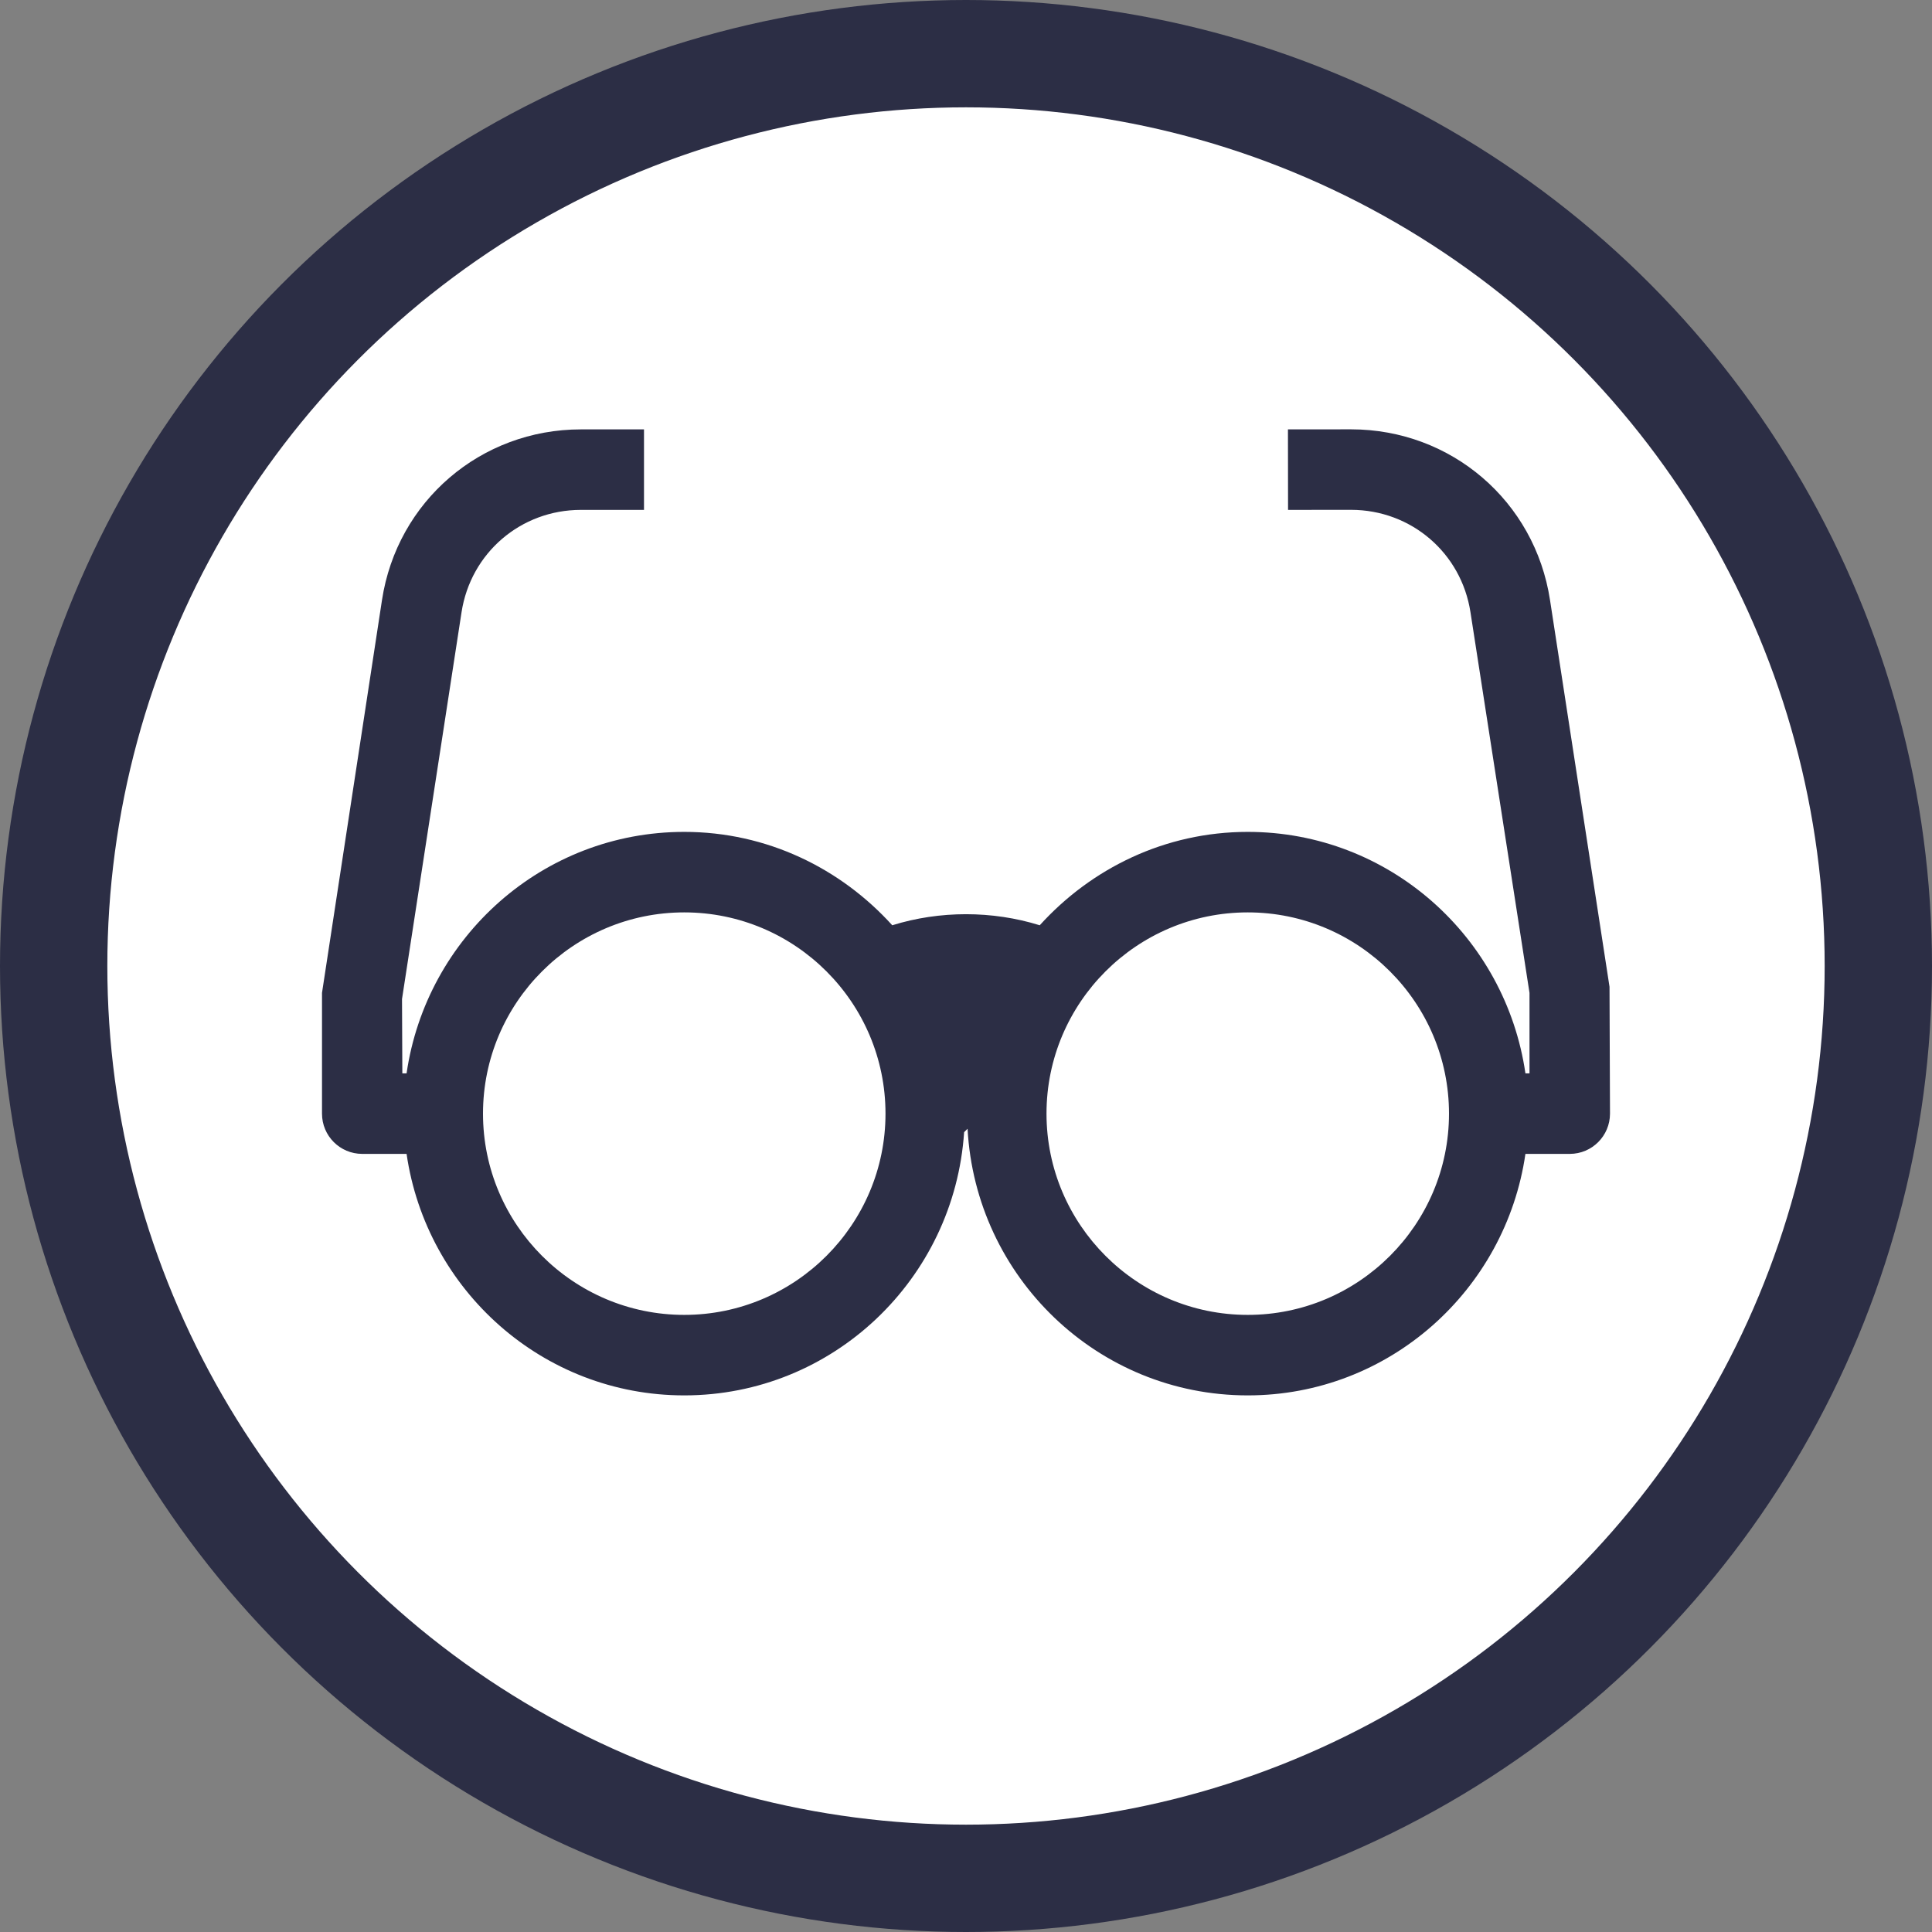 <svg width="36" height="36" viewBox="0 0 36 36" fill="none" xmlns="http://www.w3.org/2000/svg">
<rect x="0" y="0" width="36" height="36" fill="#808080" stroke="none"/>
<circle cx="18" cy="18" r="17" fill="white" stroke="#2C2E45" stroke-width="2"/>
<path d="M29.991 18.387L28.882 11.18C28.6 9.338 27.041 8.001 25.176 8L23.999 8.001L24.001 9.501L25.176 9.5C26.295 9.501 27.23 10.303 27.4 11.408L28.5 18.501V20.001H28.424C28.056 17.463 25.888 15.501 23.25 15.501C21.709 15.501 20.335 16.18 19.374 17.241C18.49 16.966 17.51 16.966 16.626 17.241C15.665 16.18 14.291 15.501 12.75 15.501C10.112 15.501 7.944 17.463 7.576 20.001H7.497L7.491 18.615L8.6 11.409C8.77 10.303 9.705 9.501 10.824 9.501H12V8.001H10.824C8.959 8.001 7.4 9.338 7.118 11.18L6 18.501V20.751C6 21.165 6.335 21.501 6.75 21.501H7.576C7.944 24.038 10.112 26.001 12.75 26.001C15.526 26.001 17.783 23.828 17.965 21.096L18.029 21.033C18.178 23.794 20.452 26.001 23.25 26.001C25.888 26.001 28.056 24.038 28.424 21.501H29.25C29.665 21.501 30 21.165 30 20.751L29.991 18.387ZM12.75 24.501C10.682 24.501 9 22.818 9 20.751C9 18.683 10.682 17.001 12.75 17.001C14.818 17.001 16.5 18.683 16.5 20.751C16.5 22.818 14.818 24.501 12.75 24.501ZM23.25 24.501C21.182 24.501 19.5 22.818 19.5 20.751C19.5 18.683 21.182 17.001 23.25 17.001C25.318 17.001 27 18.683 27 20.751C27 22.818 25.318 24.501 23.25 24.501Z" fill="#2C2E45"/>
</svg>
